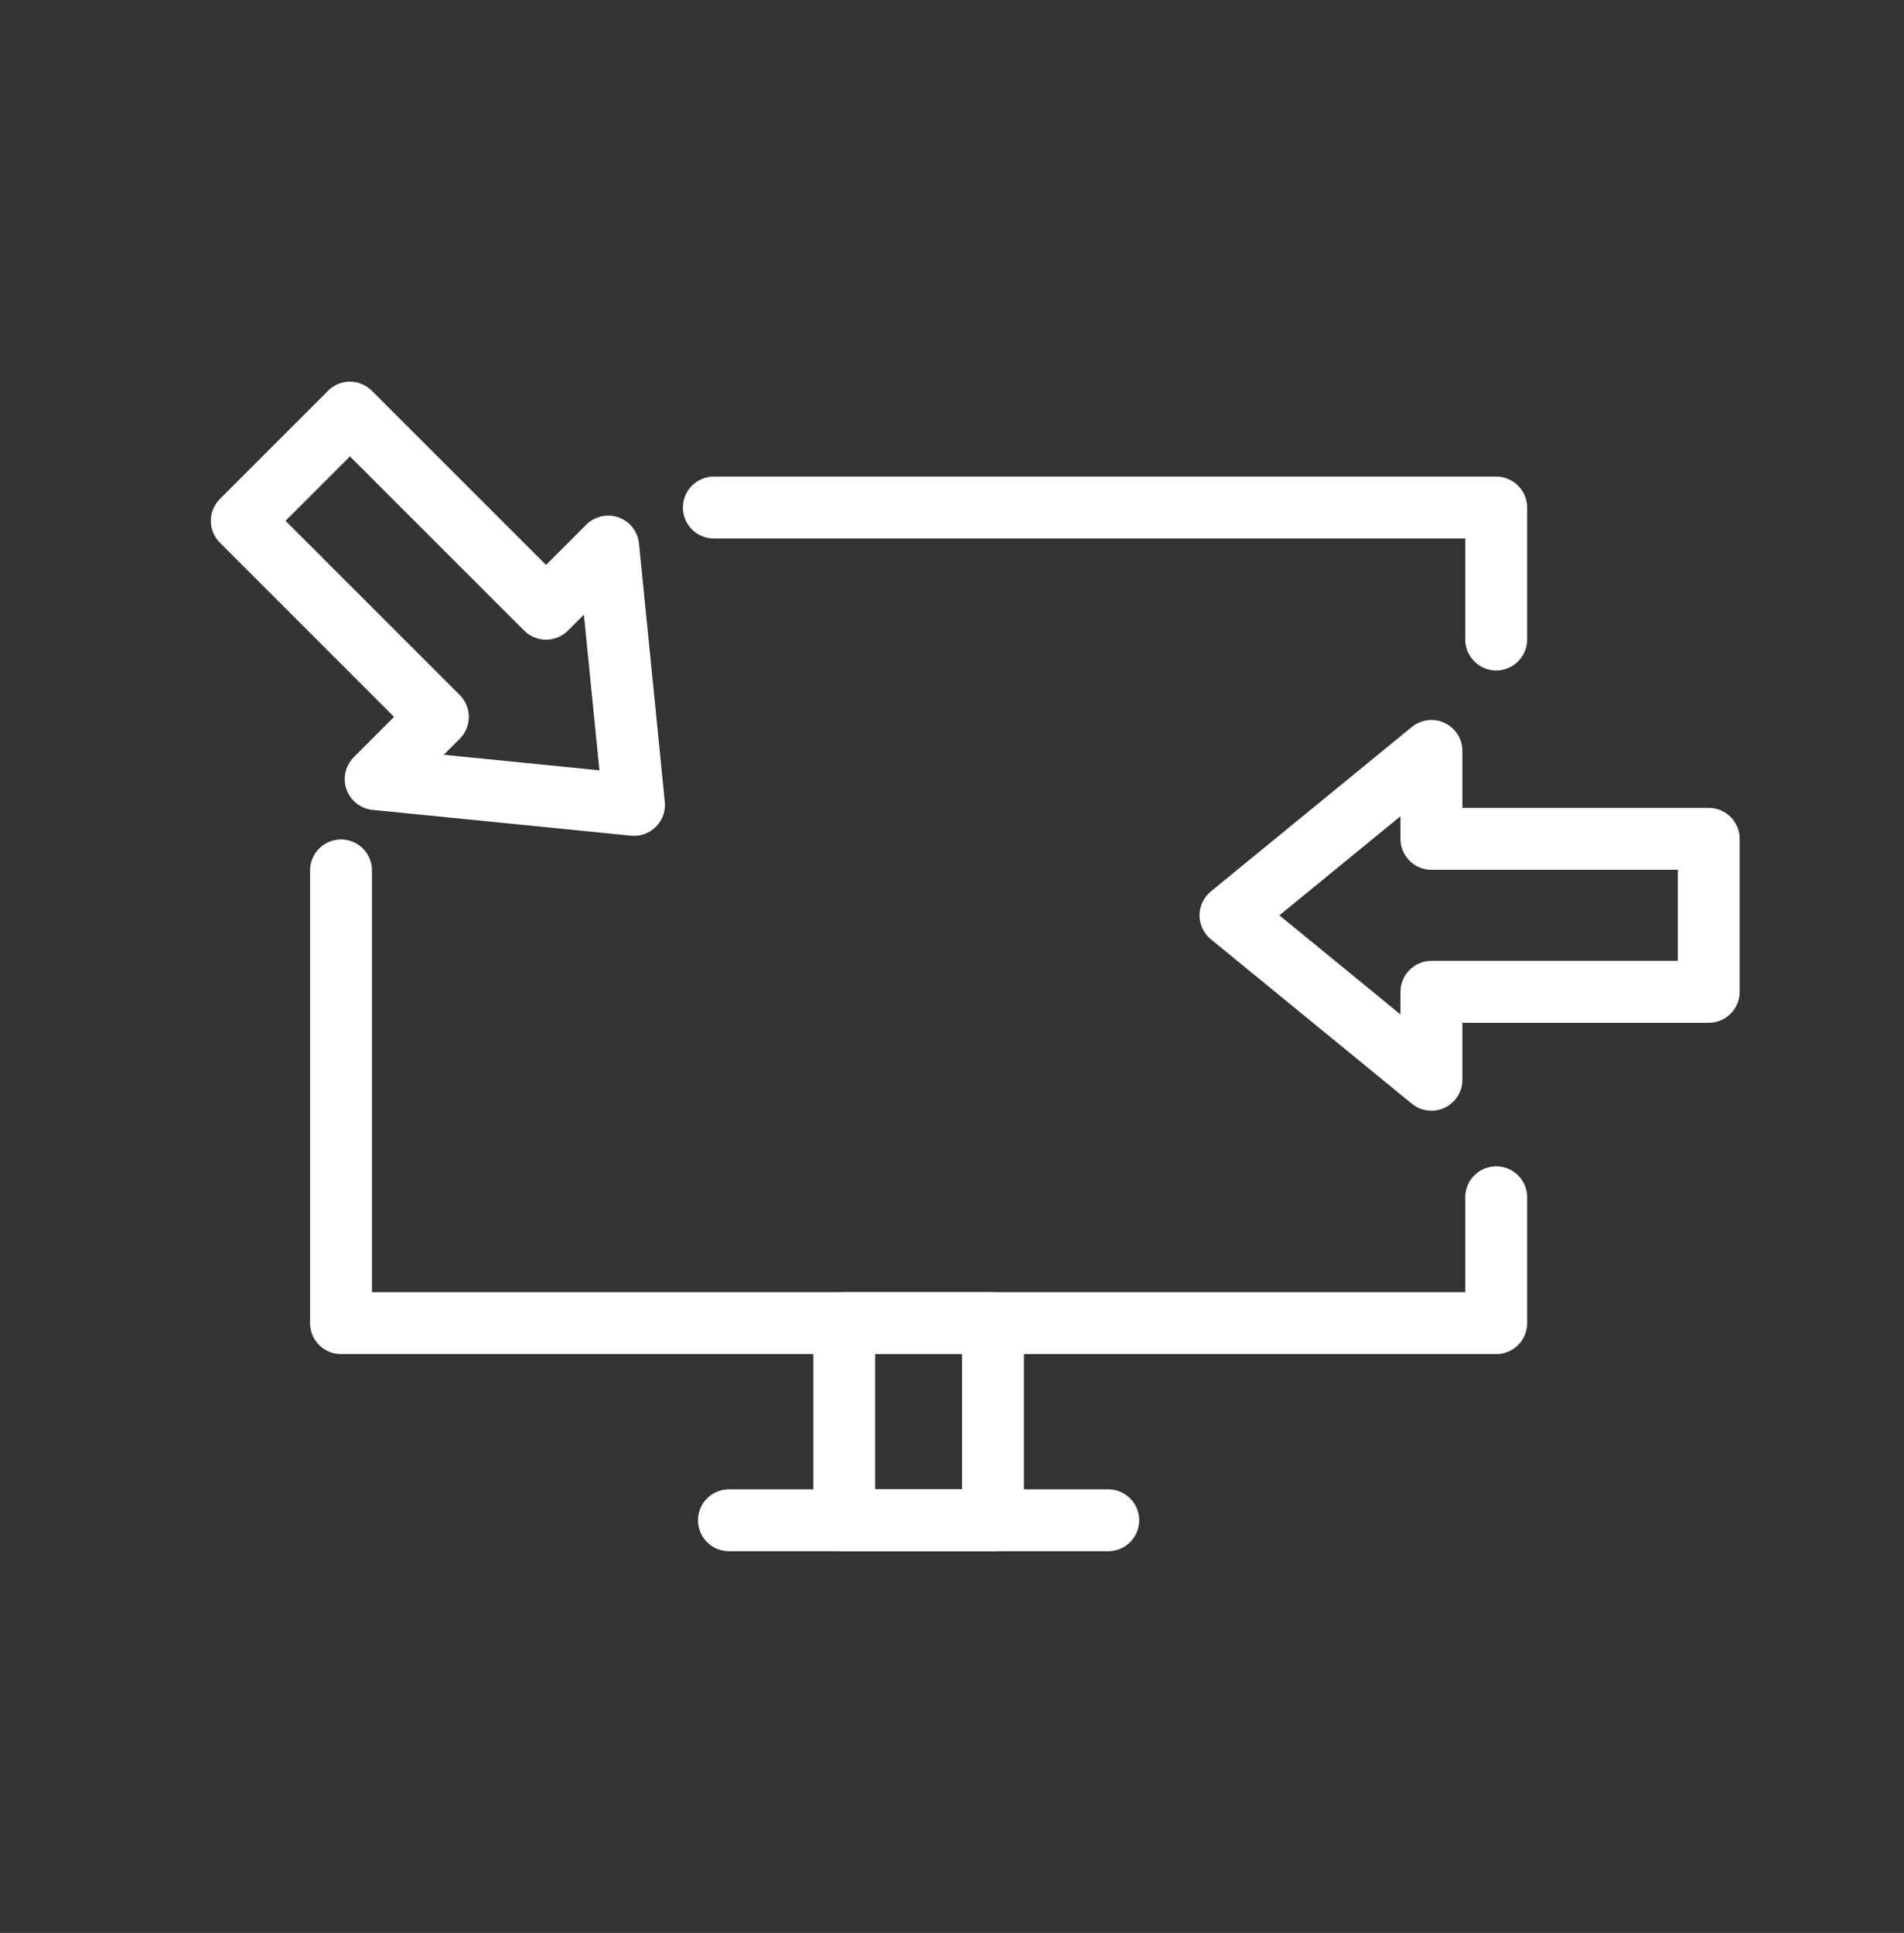 <?xml version="1.0" encoding="utf-8"?>
<!-- Generator: Adobe Illustrator 23.0.1, SVG Export Plug-In . SVG Version: 6.00 Build 0)  -->
<svg version="1.1" id="Layer_1" xmlns="http://www.w3.org/2000/svg" xmlns:xlink="http://www.w3.org/1999/xlink" x="0px" y="0px"
	 viewBox="0 0 92.272 93.67" style="enable-background:new 0 0 92.272 93.67;" xml:space="preserve">
<rect x="0" y="0" width="92.272" height="93.67" fill="#333333" stroke="none"/>
<g>
	
		<polygon style="fill:none;stroke:#FFFFFF;stroke-width:3;stroke-linecap:round;stroke-linejoin:round;stroke-miterlimit:10;" points="
		82.808,40.651 69.37,40.651 69.37,36.39 59.634,44.358 69.37,52.326 69.37,48.065 82.808,48.065 	"/>
</g>
<g>
	
		<polygon style="fill:none;stroke:#FFFFFF;stroke-width:3;stroke-linecap:round;stroke-linejoin:round;stroke-miterlimit:10;" points="
		30.725,39.005 29.475,26.486 26.462,29.499 16.959,19.997 11.717,25.24 21.219,34.742 18.206,37.755 	"/>
</g>
<polyline style="fill:none;stroke:#FFFFFF;stroke-width:3;stroke-linecap:round;stroke-linejoin:round;stroke-miterlimit:10;" points="
	72.509,58.021 72.509,64.12 16.526,64.12 16.526,42.181 "/>
<polyline style="fill:none;stroke:#FFFFFF;stroke-width:3;stroke-linecap:round;stroke-linejoin:round;stroke-miterlimit:10;" points="
	34.595,24.596 72.509,24.596 72.509,30.99 "/>
<rect x="40.914" y="64.12" style="fill:none;stroke:#FFFFFF;stroke-width:3;stroke-linecap:round;stroke-linejoin:round;stroke-miterlimit:10;" width="7.208" height="9.553"/>
<line style="fill:none;stroke:#FFFFFF;stroke-width:3;stroke-linecap:round;stroke-linejoin:round;stroke-miterlimit:10;" x1="35.327" y1="73.673" x2="53.708" y2="73.673"/>
</svg>
